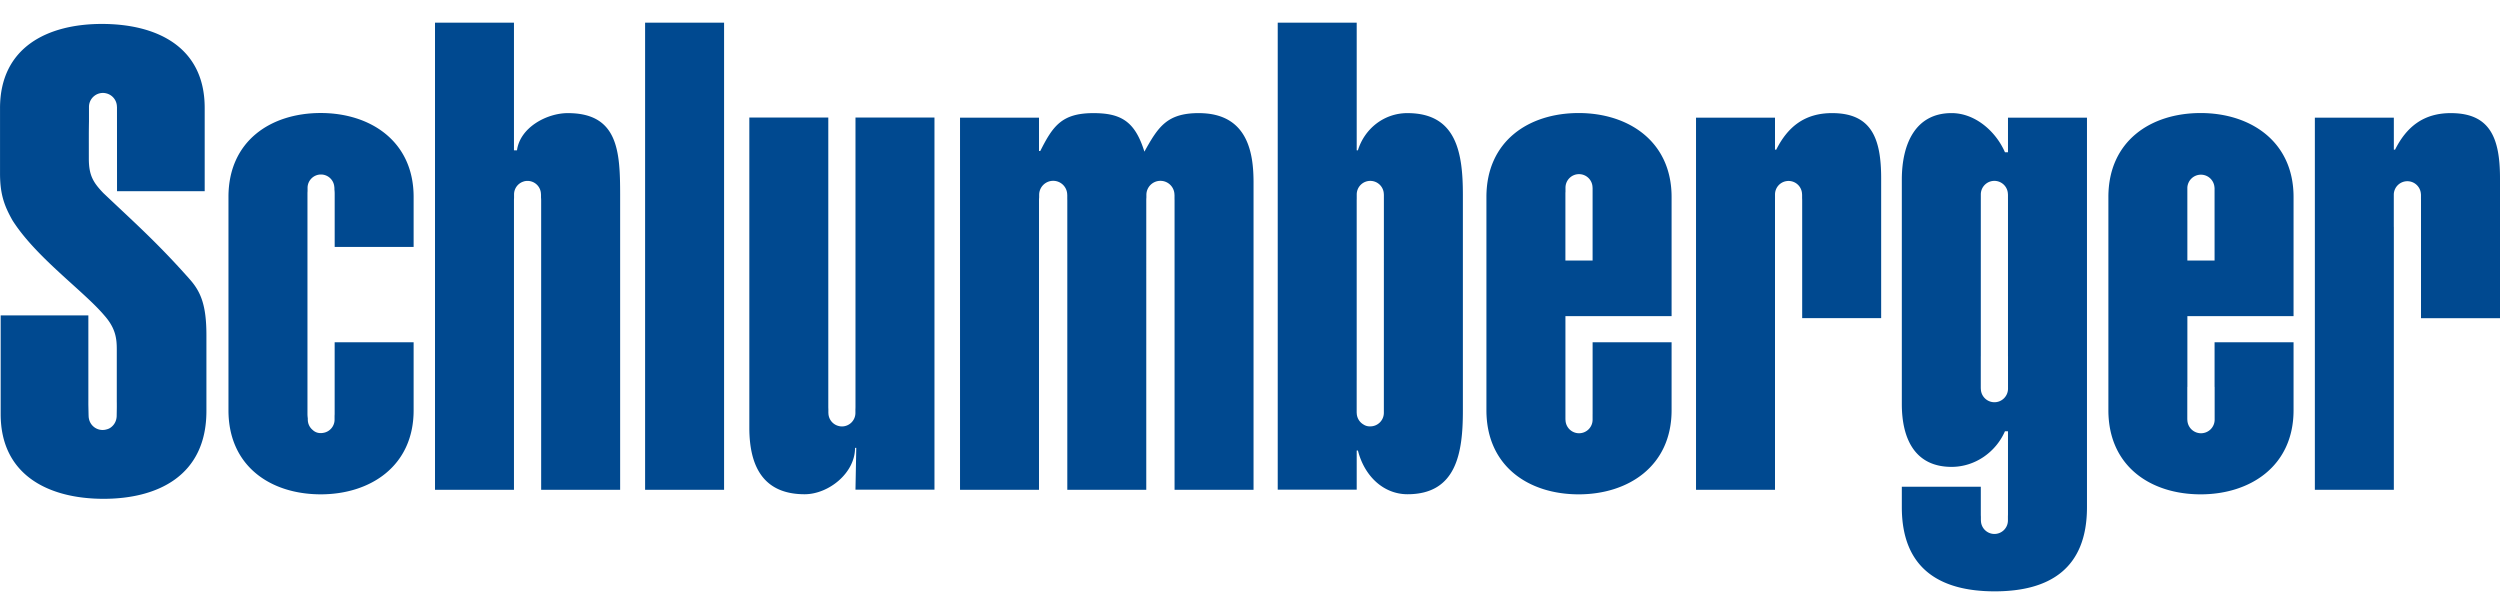 <svg xmlns="http://www.w3.org/2000/svg" height="614" width="2500" viewBox="1.851 2.316 171.183 38.94"><g fill="#004990"><path d="M46.023 2.316h5.408v31.987h-5.408zM14.816 19.857c-2.185-2.464-3.74-3.834-5.89-5.874-.68-.712-.992-1.198-.992-2.352 0-1.477-.004-1.816.01-2.563v-.983a.954.954 0 0 1 1.134-.939l.061.014.014.004c.406.11.704.48.704.92h.004l.003 5.773h6.003V8.15c0-4.237-3.364-5.746-7.036-5.746-3.691 0-6.98 1.57-6.978 5.775v4.466c0 1.483.327 2.268.848 3.2 1.608 2.54 4.862 4.828 6.294 6.519.787.887.853 1.606.853 2.34v3.525s.006.314 0 .573l-.007.423a1.076 1.076 0 0 1-.048.314.966.966 0 0 1-.324.472.758.758 0 0 1-.302.151.954.954 0 0 1-1.227-.73.803.803 0 0 1-.02-.181v-.014h-.003l-.014-.644c-.004-.199-.002-.284-.002-.445v-5.787H1.897v6.759c0 4.239 3.365 5.8 7.045 5.8s7.043-1.561 7.043-6.011v-5.182c.001-2.087-.39-3.001-1.17-3.87M30.173 17.674v-3.428c0-3.827-2.98-5.743-6.359-5.743-3.423 0-6.319 1.916-6.319 5.743v14.615c0 3.833 2.896 5.752 6.32 5.752 3.376 0 6.358-1.919 6.358-5.752V24.2h-5.407v4.883c0 .052-.002.104-.006.156v.26c0 .471-.357.859-.81.91-.005 0-.008 0-.012.002a.92.92 0 0 1-.124.008.761.761 0 0 1-.55-.211.91.91 0 0 1-.336-.708h-.002v-.092a2.39 2.39 0 0 1-.022-.324v-15.05c0-.059.001-.12.007-.18V13.6a.917.917 0 0 1 1.833 0h.006v.136c.012.099.018.199.018.298v3.64h5.405M40.736 8.51c-1.447 0-3.279.984-3.484 2.548h-.208V2.316h-5.407v31.987h5.407V14.495c0-.06.002-.118.006-.177v-.244c0-.39.246-.725.588-.858.014-.006.03-.01.044-.015.008-.003.016-.005.024-.01a.9.9 0 0 1 .265-.039.92.92 0 0 1 .921.92h.004v.209c.006.07.01.143.01.212v19.808h5.408V14.094c-.002-2.947-.129-5.583-3.578-5.583M60.429 8.814v19.809c0 .053-.001.107-.005.161v.257c0 .51-.415.923-.924.923a.837.837 0 0 1-.203-.025.923.923 0 0 1-.722-.9h-.003v-.268c-.003-.05-.005-.1-.005-.148V8.814H53.16v21.233c0 2.682.978 4.56 3.79 4.56 1.617 0 3.448-1.432 3.448-3.174h.084l-.054 2.862h5.409V8.815zM83.936 8.51c-2.178 0-2.78.939-3.724 2.639-.64-2.056-1.577-2.638-3.491-2.638-2.176 0-2.779.894-3.638 2.592h-.088v-2.28h-5.408v25.479h5.408V14.495c0-.071.003-.142.01-.214v-.174a.96.96 0 0 1 1.922 0h.003v.275c.001.038.003.075.003.113v19.807h5.407V14.495c0-.073.003-.145.008-.217v-.17a.96.96 0 0 1 1.922 0h.004v.284c.001.034.003.068.003.103v19.807h5.408V13.248c-.003-1.922-.343-4.737-3.749-4.737M98.228 8.51c-1.619 0-2.943 1.075-3.397 2.548h-.082V2.316h-5.408v31.98h5.408v-2.684h.083c.454 1.788 1.779 2.995 3.397 2.995 3.365 0 3.79-2.861 3.79-5.716V14.092c-.002-2.855-.427-5.581-3.791-5.581M96.61 16.3l-.002 12.325V29.033a.929.929 0 0 1-.927.927h-.03a.77.77 0 0 1-.442-.13.926.926 0 0 1-.458-.798h-.004v-2.224h.001V14.492c0-.038.002-.075.003-.111v-.303a.927.927 0 1 1 1.855 0h.004zM116.31 14.254c0-3.83-2.98-5.749-6.36-5.749-3.423 0-6.319 1.92-6.319 5.749v14.6c0 3.84 2.896 5.76 6.32 5.76 3.378 0 6.359-1.92 6.359-5.76v-4.653h-5.408v4.877l-.001.095v.33a.927.927 0 0 1-1.855 0h-.005v-.407-6.683h7.269zm-5.408 4.35h-1.863v-4.572c0-.047.002-.093.006-.141v-.276a.926.926 0 1 1 1.852 0h.004v4.99zM127.297 8.51c-1.873 0-3.036.939-3.822 2.504h-.084V8.822h-5.408v25.48h5.408V14.495l.001-.09v-.326a.923.923 0 0 1 .732-.903c.015-.004.028-.006.04-.007l.014-.003a.925.925 0 0 1 1.065.911h.004v.263c.004.052.005.102.005.153v8.057h5.408v-9.57c.001-2.77-.68-4.47-3.363-4.47M158.898 14.254c0-3.83-2.98-5.749-6.36-5.749-3.423 0-6.319 1.92-6.319 5.749v14.6c0 3.84 2.896 5.76 6.32 5.76 3.377 0 6.359-1.92 6.359-5.76v-4.653h-5.408v3.059h.005v2.237a.932.932 0 0 1-.934.934.934.934 0 0 1-.935-.934h-.004V27.26h.006v-4.847h7.27zm-5.408 1.584v2.767h-1.863v-2.767h-.001v-2.225a.93.93 0 0 1 1.858 0h.005v2.225zM169.67 8.51c-1.872 0-3.037.939-3.822 2.504h-.083V8.822h-5.408v25.48h5.408V16.296h-.003v-2.224a.929.929 0 0 1 1.857 0h.004v.324c.002.033.002.065.002.099v8.056h5.409v-9.572c0-2.77-.682-4.468-3.363-4.468M139.344 8.822v2.37h-.207c-.62-1.43-2.038-2.683-3.656-2.683-2.47 0-3.406 2.101-3.406 4.558v15.36c0 2.442.937 4.306 3.406 4.306 1.618 0 3.036-1.02 3.656-2.44h.207v5.682c0 .04-.001.083-.004.126v.301a.924.924 0 0 1-1.848 0h-.004v-.26a2.312 2.312 0 0 1-.005-.166v-1.884h-5.408v1.406c0 4.196 2.598 5.758 6.36 5.758 3.762 0 6.318-1.562 6.318-5.758V8.822zm.002 18.555a.93.93 0 0 1-1.86 0h-.005v-2.224h.002V14.49l.001-.086v-.327a.926.926 0 0 1 1.855 0h.004v.34l.001.074v10.662h.002z"></path></g></svg>